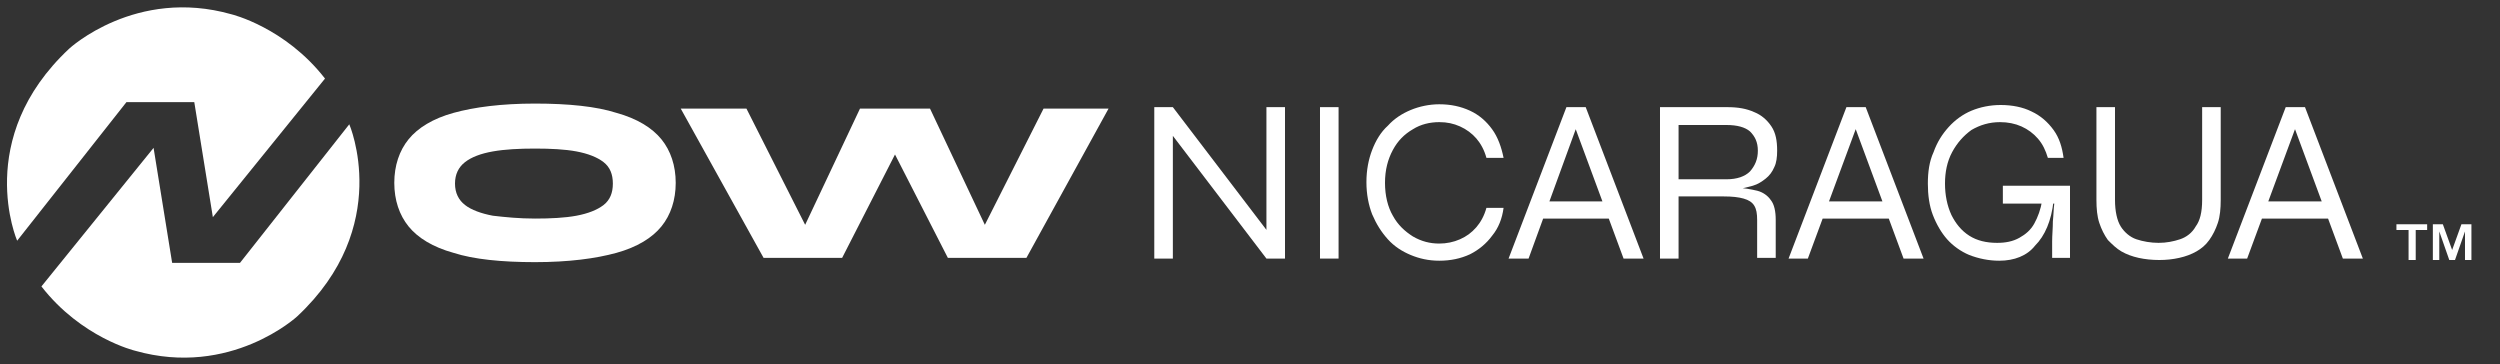 <?xml version="1.0" encoding="UTF-8"?>
<!-- Generator: Adobe Illustrator 27.2.0, SVG Export Plug-In . SVG Version: 6.00 Build 0)  -->
<svg xmlns="http://www.w3.org/2000/svg" xmlns:xlink="http://www.w3.org/1999/xlink" version="1.1" id="Layer_1" x="0px" y="0px" viewBox="0 0 350 51" style="enable-background:new 0 0 350 51;" xml:space="preserve">
<rect x="0" y="0" width="350" height="51" fill="#333333" stroke="none"/>
<style type="text/css">
	.st0{fill:#FFFFFF;}
</style>
<g>
	<g>
		<path class="st0" d="M74.9,36.7c-4.7,0-8.6-0.4-11.4-1.3c-2.9-0.8-5-2.1-6.3-3.7c-1.3-1.6-2-3.7-2-6.1s0.7-4.5,2-6.1    s3.4-2.9,6.3-3.7c2.9-0.8,6.7-1.3,11.4-1.3s8.6,0.4,11.4,1.3c2.9,0.8,5,2.1,6.3,3.7s2,3.7,2,6.1s-0.7,4.5-2,6.1    c-1.3,1.6-3.4,2.9-6.3,3.7S79.6,36.7,74.9,36.7z M74.9,30.6c2.2,0,4.2-0.1,5.8-0.4c1.6-0.3,2.9-0.8,3.8-1.5s1.3-1.7,1.3-3    s-0.4-2.3-1.3-3s-2.2-1.2-3.8-1.5c-1.6-0.3-3.6-0.4-5.8-0.4s-4.2,0.1-5.9,0.4c-1.7,0.3-3,0.8-3.9,1.5s-1.4,1.7-1.4,3    s0.5,2.3,1.4,3s2.3,1.2,3.9,1.5C70.7,30.4,72.7,30.6,74.9,30.6z"></path>
		<path class="st0" d="M106.9,36.1L95.3,15.2h9.2l9.8,19.4l-3.1,0.1l9.2-19.5h9.8l9.2,19.5l-3.1-0.1l9.8-19.4h9.1l-11.5,20.9h-11    l-9-17.6h3.2l-9,17.6H106.9z"></path>
	</g>
	<g>
		<path class="st0" d="M335.5,32.2v-0.8h4.3v0.8h-1.6v4.2h-1v-4.2H335.5z M342,31.4l1.3,3.6l1.3-3.6h1.4v5h-0.9v-4l-1.4,4h-0.8    l-1.4-4v4h-0.9v-5C340.6,31.4,342,31.4,342,31.4z"></path>
	</g>
	<g>
		<path class="st0" d="M178,33.1l-0.7,0.2V15h2.6v21.2h-2.6l-13.8-18.1l0.7-0.2v18.3h-2.6V15h2.6L178,33.1z"></path>
		<path class="st0" d="M184.8,15h2.6v21.2h-2.6V15z"></path>
		<path class="st0" d="M210.5,29.1c-0.2,1.5-0.7,2.8-1.6,3.9c-0.8,1.1-1.9,2-3.1,2.6c-1.3,0.6-2.7,0.9-4.3,0.9c-1.5,0-2.8-0.3-4-0.8    s-2.3-1.2-3.2-2.2s-1.6-2.1-2.2-3.5c-0.5-1.3-0.8-2.8-0.8-4.5s0.3-3.2,0.8-4.5s1.2-2.5,2.2-3.4c0.9-1,2-1.7,3.2-2.2s2.6-0.8,4-0.8    c1.6,0,3,0.3,4.3,0.9c1.3,0.6,2.3,1.5,3.1,2.6s1.3,2.5,1.6,4h-2.4c-0.3-1.1-0.8-2-1.4-2.7c-0.6-0.7-1.4-1.3-2.3-1.7    c-0.9-0.4-1.8-0.6-2.9-0.6c-1.3,0-2.6,0.3-3.7,1c-1.2,0.7-2.1,1.6-2.8,2.9s-1.1,2.8-1.1,4.6s0.4,3.4,1.1,4.6    c0.7,1.3,1.7,2.2,2.8,2.9c1.2,0.7,2.4,1,3.7,1c1,0,2-0.2,2.9-0.6c0.9-0.4,1.6-0.9,2.3-1.7c0.6-0.7,1.1-1.6,1.4-2.7    C208.1,29.1,210.5,29.1,210.5,29.1z"></path>
		<path class="st0" d="M211.2,36.2l8.1-21.2h2.7l8.1,21.2h-2.8L220.2,17h0.8l-7,19.2H211.2z M215.5,30.6v-2.4h10.2v2.4H215.5z"></path>
		<path class="st0" d="M232.4,36.2V15h9.4c1.5,0,2.7,0.2,3.8,0.7c1,0.4,1.8,1.1,2.4,2c0.6,0.9,0.8,2,0.8,3.4c0,0.9-0.1,1.7-0.4,2.3    c-0.3,0.7-0.7,1.2-1.2,1.6s-1.1,0.8-1.8,1s-1.5,0.4-2.3,0.5l-0.1-0.2c1.2,0,2.1,0.2,3,0.4c0.8,0.2,1.5,0.7,1.9,1.3    c0.5,0.6,0.7,1.6,0.7,2.8v5.3H246v-5.3c0-0.9-0.1-1.5-0.4-2c-0.3-0.5-0.8-0.8-1.5-1s-1.6-0.3-2.8-0.3H235v8.7H232.4z M235,25.1    h6.7c1.5,0,2.6-0.4,3.3-1.1c0.7-0.8,1.1-1.7,1.1-2.9c0-1.2-0.4-2-1.1-2.7c-0.7-0.6-1.8-0.9-3.3-0.9H235V25.1z"></path>
		<path class="st0" d="M250.4,36.2l8.1-21.2h2.7l8.1,21.2h-2.8L259.4,17h0.8l-7.1,19.2H250.4z M254.7,30.6v-2.4h10.2v2.4H254.7z"></path>
		<path class="st0" d="M279.9,36.5c-1.5,0-2.9-0.3-4.2-0.8c-1.2-0.5-2.3-1.3-3.1-2.2s-1.5-2.1-2-3.4s-0.7-2.8-0.7-4.4    s0.2-3.1,0.8-4.4c0.5-1.4,1.2-2.5,2.1-3.5s2-1.8,3.2-2.3c1.2-0.5,2.6-0.8,4.1-0.8c1.6,0,3.1,0.3,4.3,0.9c1.3,0.6,2.3,1.5,3.1,2.6    c0.8,1.1,1.2,2.4,1.4,3.9h-2.2c-0.3-1-0.7-1.9-1.4-2.7c-0.6-0.7-1.4-1.3-2.3-1.7c-0.9-0.4-1.9-0.6-3-0.6c-1.5,0-2.8,0.4-4,1.1    c-1.1,0.8-2,1.8-2.7,3.1c-0.7,1.3-1,2.8-1,4.4s0.3,3.1,0.9,4.4c0.6,1.2,1.4,2.2,2.5,2.9s2.4,1,3.9,1c1.2,0,2.2-0.2,3.1-0.7    s1.6-1.1,2.1-2c0.5-0.9,0.9-2,1.1-3.2h1.6c-0.3,2.8-1.2,4.9-2.6,6.3C283.8,35.8,282,36.5,279.9,36.5z M287.3,36.2    c0-0.7,0-1.5,0-2.4s0.1-1.8,0.1-2.8c0.1-0.9,0.1-1.8,0.2-2.5h-7.2V26h9.4v10.1h-2.5V36.2z"></path>
		<path class="st0" d="M308.3,28V15h2.6v13c0,1.2-0.1,2.3-0.4,3.2s-0.7,1.7-1.2,2.4s-1.1,1.2-1.8,1.6c-0.7,0.4-1.5,0.7-2.4,0.9    s-1.8,0.3-2.8,0.3s-2-0.1-2.9-0.3s-1.7-0.5-2.4-0.9c-0.7-0.4-1.3-1-1.9-1.6c-0.5-0.7-0.9-1.5-1.2-2.4s-0.4-2-0.4-3.2V15h2.6v13    c0,1.6,0.3,2.9,0.8,3.7c0.5,0.8,1.3,1.5,2.2,1.8c0.9,0.3,2,0.5,3.1,0.5s2.1-0.2,3-0.5s1.7-0.9,2.2-1.8    C308,30.9,308.3,29.7,308.3,28z"></path>
		<path class="st0" d="M311.9,36.2L320,15h2.7l8.1,21.2H328L320.9,17h0.8l-7.1,19.2H311.9z M316.2,30.6v-2.4h10.2v2.4H316.2z"></path>
	</g>
	<g id="XMLID_18_">
		<path id="XMLID_22_" class="st0" d="M5.8,40.1l15.7-19.4l2.6,16.1h9.5l15.3-19.4c0,0,6.2,14.3-7.3,26.9c0,0-9.3,8.6-22.7,4.8    C18.9,49.1,11.4,47.3,5.8,40.1z"></path>
		<path id="XMLID_19_" class="st0" d="M45.5,11L29.8,30.4l-2.6-16.1h-9.5L2.4,33.7c0,0-6.2-14.3,7.3-26.9c0,0,9.3-8.6,22.7-4.8    C32.4,2,39.9,3.8,45.5,11z"></path>
	</g>
</g>
</svg>
